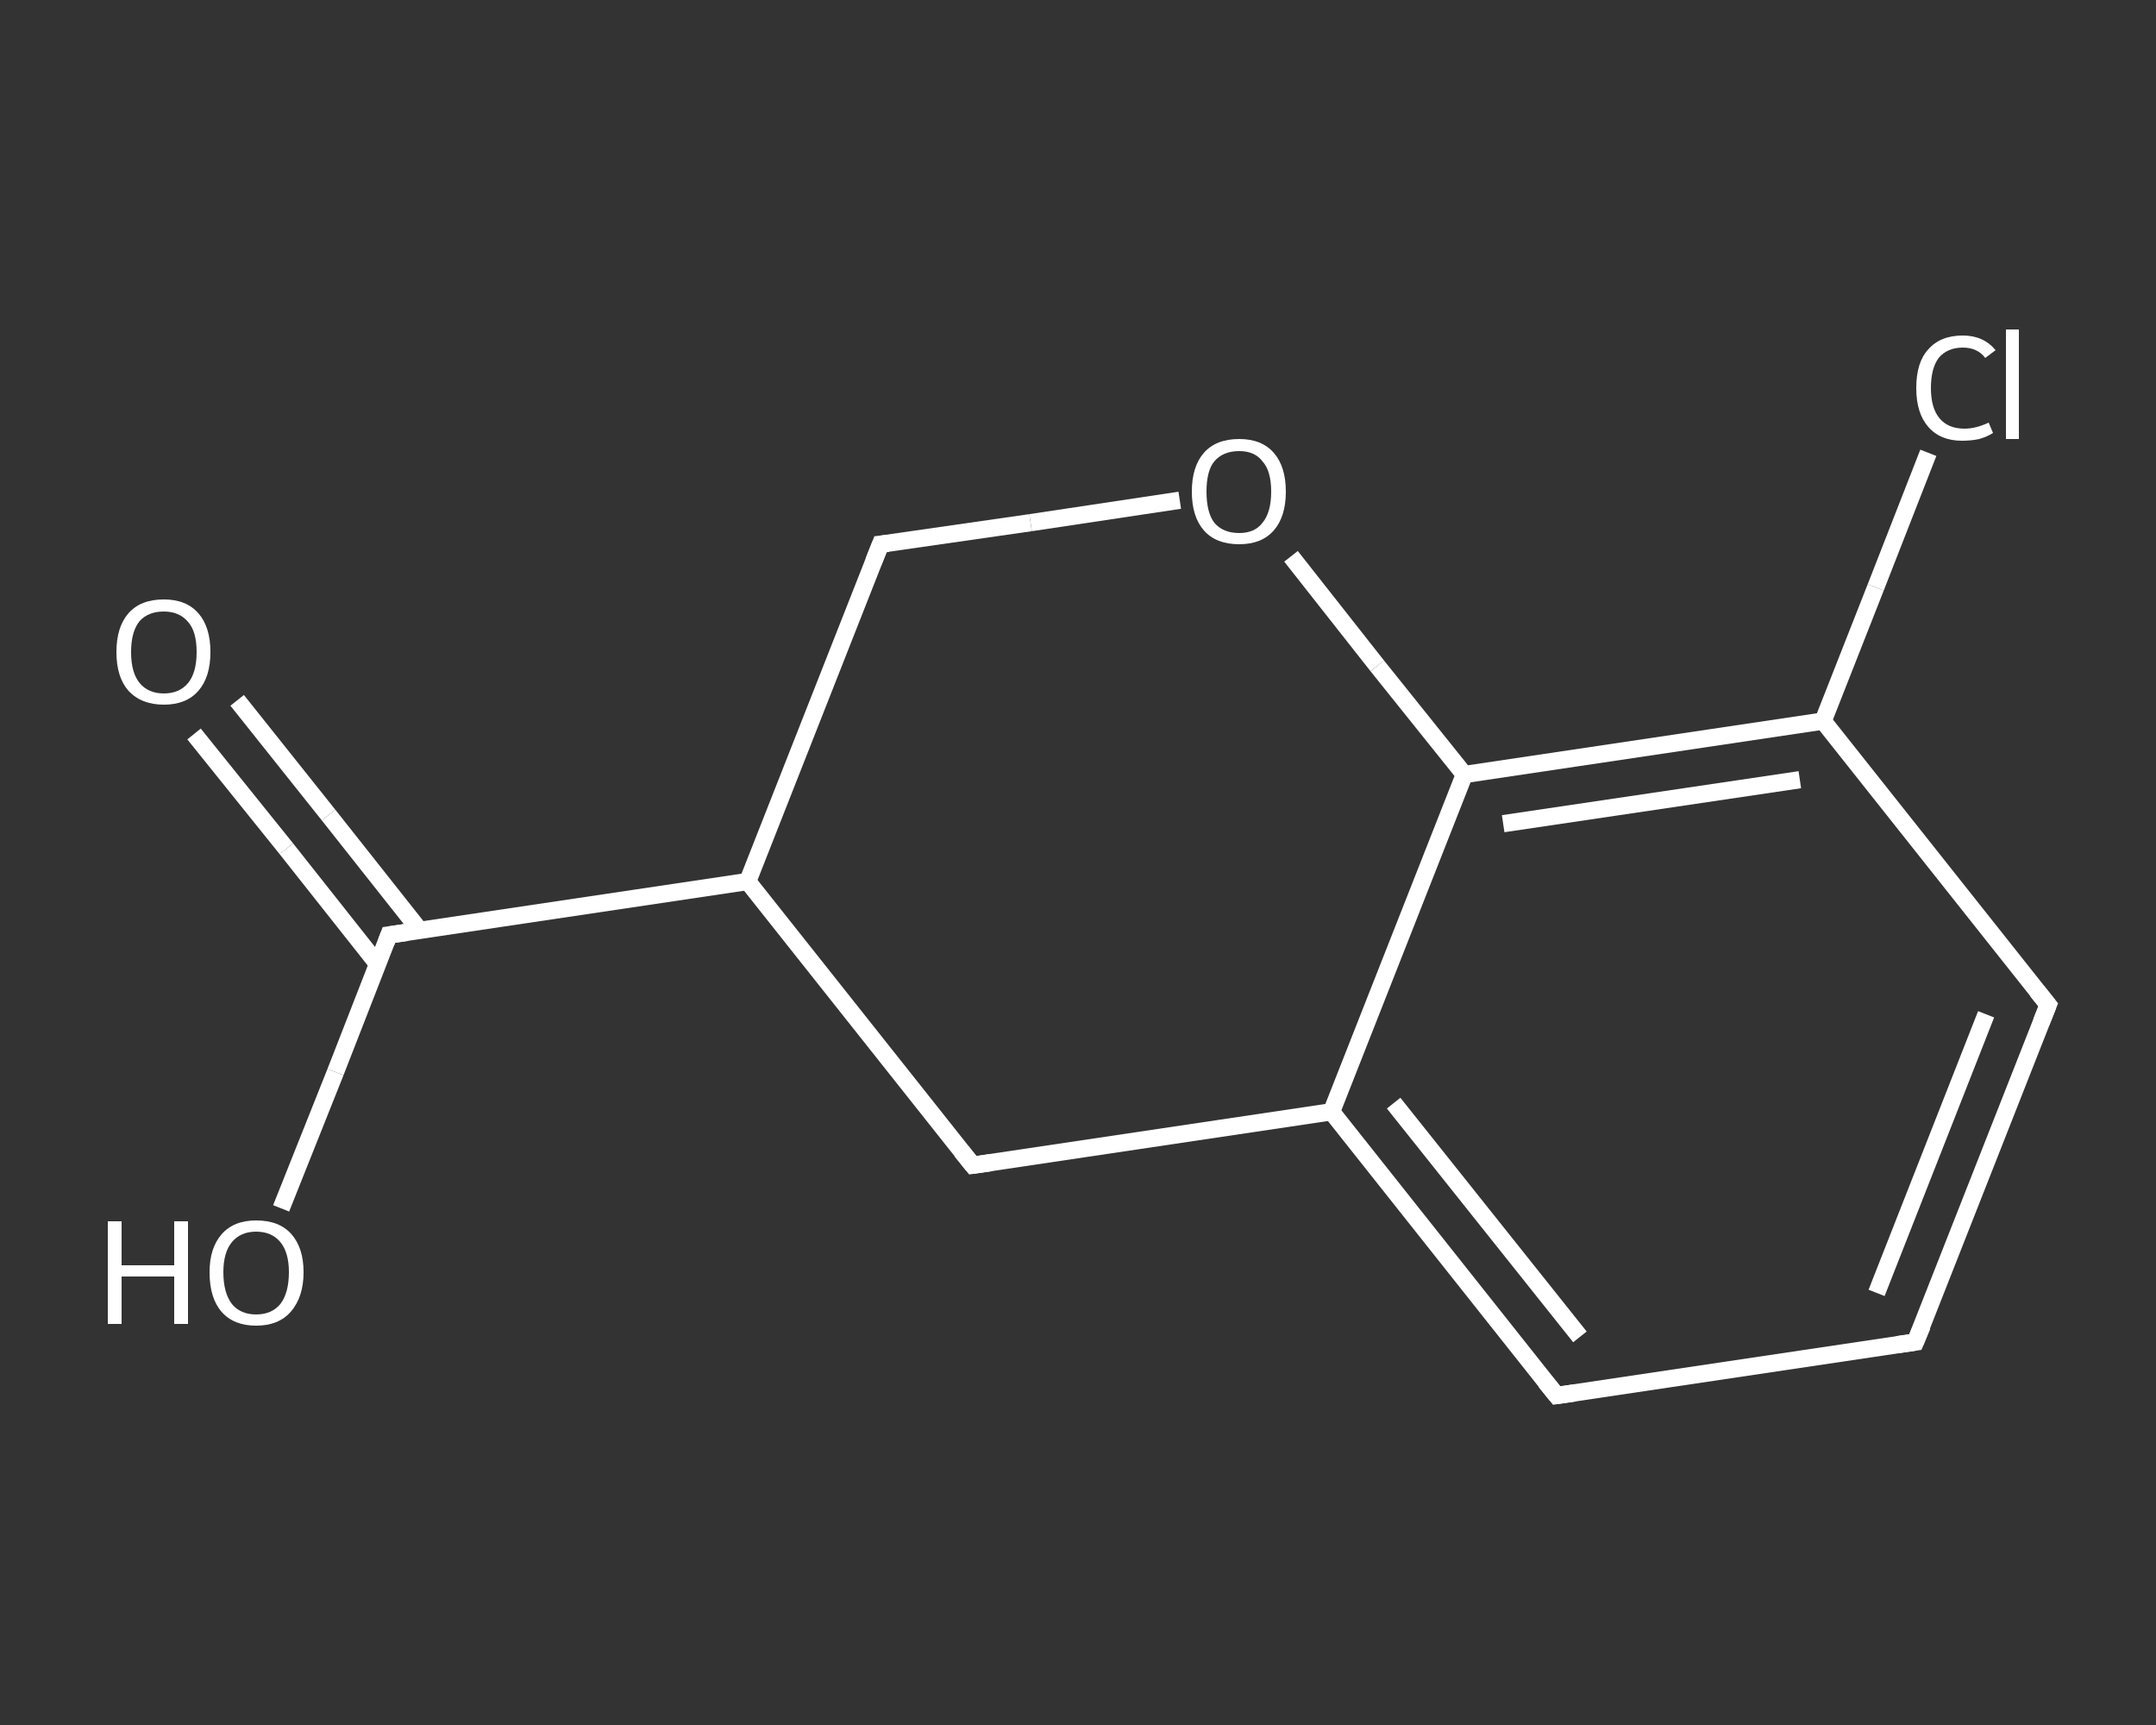 <?xml version='1.0' encoding='iso-8859-1'?>
<svg version='1.1' baseProfile='full'
              xmlns='http://www.w3.org/2000/svg'
                      xmlns:rdkit='http://www.rdkit.org/xml'
                      xmlns:xlink='http://www.w3.org/1999/xlink'
                  xml:space='preserve'
width='250px' height='200px' viewBox='0 0 250 200'>
<rect x="0" y="0" width="250" height="200" fill="#333333" stroke="none"/>
<!-- END OF HEADER -->
<rect style='opacity:1.0;fill:transparent;stroke:none' width='250.0' height='200.0' x='0.0' y='0.0'> </rect>
<path class='bond-0 atom-0 atom-1' d='M 27.5,81.2 L 38.1,94.5' style='fill:none;fill-rule:evenodd;stroke:#FFFFFF;stroke-width:2.0px;stroke-linecap:butt;stroke-linejoin:miter;stroke-opacity:1' />
<path class='bond-0 atom-0 atom-1' d='M 38.1,94.5 L 48.7,107.9' style='fill:none;fill-rule:evenodd;stroke:#FFFFFF;stroke-width:2.0px;stroke-linecap:butt;stroke-linejoin:miter;stroke-opacity:1' />
<path class='bond-0 atom-0 atom-1' d='M 22.5,85.1 L 33.2,98.4' style='fill:none;fill-rule:evenodd;stroke:#FFFFFF;stroke-width:2.0px;stroke-linecap:butt;stroke-linejoin:miter;stroke-opacity:1' />
<path class='bond-0 atom-0 atom-1' d='M 33.2,98.4 L 43.8,111.8' style='fill:none;fill-rule:evenodd;stroke:#FFFFFF;stroke-width:2.0px;stroke-linecap:butt;stroke-linejoin:miter;stroke-opacity:1' />
<path class='bond-1 atom-1 atom-2' d='M 45.1,108.4 L 38.9,124.3' style='fill:none;fill-rule:evenodd;stroke:#FFFFFF;stroke-width:2.0px;stroke-linecap:butt;stroke-linejoin:miter;stroke-opacity:1' />
<path class='bond-1 atom-1 atom-2' d='M 38.9,124.3 L 32.6,140.1' style='fill:none;fill-rule:evenodd;stroke:#FFFFFF;stroke-width:2.0px;stroke-linecap:butt;stroke-linejoin:miter;stroke-opacity:1' />
<path class='bond-2 atom-1 atom-3' d='M 45.1,108.4 L 86.7,102.2' style='fill:none;fill-rule:evenodd;stroke:#FFFFFF;stroke-width:2.0px;stroke-linecap:butt;stroke-linejoin:miter;stroke-opacity:1' />
<path class='bond-3 atom-3 atom-4' d='M 86.7,102.2 L 102.1,63.1' style='fill:none;fill-rule:evenodd;stroke:#FFFFFF;stroke-width:2.0px;stroke-linecap:butt;stroke-linejoin:miter;stroke-opacity:1' />
<path class='bond-4 atom-4 atom-5' d='M 102.1,63.1 L 119.5,60.6' style='fill:none;fill-rule:evenodd;stroke:#FFFFFF;stroke-width:2.0px;stroke-linecap:butt;stroke-linejoin:miter;stroke-opacity:1' />
<path class='bond-4 atom-4 atom-5' d='M 119.5,60.6 L 136.8,58.0' style='fill:none;fill-rule:evenodd;stroke:#FFFFFF;stroke-width:2.0px;stroke-linecap:butt;stroke-linejoin:miter;stroke-opacity:1' />
<path class='bond-5 atom-5 atom-6' d='M 149.7,64.5 L 159.7,77.2' style='fill:none;fill-rule:evenodd;stroke:#FFFFFF;stroke-width:2.0px;stroke-linecap:butt;stroke-linejoin:miter;stroke-opacity:1' />
<path class='bond-5 atom-5 atom-6' d='M 159.7,77.2 L 169.8,89.8' style='fill:none;fill-rule:evenodd;stroke:#FFFFFF;stroke-width:2.0px;stroke-linecap:butt;stroke-linejoin:miter;stroke-opacity:1' />
<path class='bond-6 atom-6 atom-7' d='M 169.8,89.8 L 211.4,83.6' style='fill:none;fill-rule:evenodd;stroke:#FFFFFF;stroke-width:2.0px;stroke-linecap:butt;stroke-linejoin:miter;stroke-opacity:1' />
<path class='bond-6 atom-6 atom-7' d='M 174.3,95.5 L 208.7,90.4' style='fill:none;fill-rule:evenodd;stroke:#FFFFFF;stroke-width:2.0px;stroke-linecap:butt;stroke-linejoin:miter;stroke-opacity:1' />
<path class='bond-7 atom-7 atom-8' d='M 211.4,83.6 L 217.5,68.1' style='fill:none;fill-rule:evenodd;stroke:#FFFFFF;stroke-width:2.0px;stroke-linecap:butt;stroke-linejoin:miter;stroke-opacity:1' />
<path class='bond-7 atom-7 atom-8' d='M 217.5,68.1 L 223.6,52.5' style='fill:none;fill-rule:evenodd;stroke:#FFFFFF;stroke-width:2.0px;stroke-linecap:butt;stroke-linejoin:miter;stroke-opacity:1' />
<path class='bond-8 atom-7 atom-9' d='M 211.4,83.6 L 237.5,116.5' style='fill:none;fill-rule:evenodd;stroke:#FFFFFF;stroke-width:2.0px;stroke-linecap:butt;stroke-linejoin:miter;stroke-opacity:1' />
<path class='bond-9 atom-9 atom-10' d='M 237.5,116.5 L 222.1,155.6' style='fill:none;fill-rule:evenodd;stroke:#FFFFFF;stroke-width:2.0px;stroke-linecap:butt;stroke-linejoin:miter;stroke-opacity:1' />
<path class='bond-9 atom-9 atom-10' d='M 230.3,117.6 L 217.6,149.9' style='fill:none;fill-rule:evenodd;stroke:#FFFFFF;stroke-width:2.0px;stroke-linecap:butt;stroke-linejoin:miter;stroke-opacity:1' />
<path class='bond-10 atom-10 atom-11' d='M 222.1,155.6 L 180.5,161.8' style='fill:none;fill-rule:evenodd;stroke:#FFFFFF;stroke-width:2.0px;stroke-linecap:butt;stroke-linejoin:miter;stroke-opacity:1' />
<path class='bond-11 atom-11 atom-12' d='M 180.5,161.8 L 154.4,128.9' style='fill:none;fill-rule:evenodd;stroke:#FFFFFF;stroke-width:2.0px;stroke-linecap:butt;stroke-linejoin:miter;stroke-opacity:1' />
<path class='bond-11 atom-11 atom-12' d='M 183.2,155.0 L 161.6,127.9' style='fill:none;fill-rule:evenodd;stroke:#FFFFFF;stroke-width:2.0px;stroke-linecap:butt;stroke-linejoin:miter;stroke-opacity:1' />
<path class='bond-12 atom-12 atom-13' d='M 154.4,128.9 L 112.8,135.1' style='fill:none;fill-rule:evenodd;stroke:#FFFFFF;stroke-width:2.0px;stroke-linecap:butt;stroke-linejoin:miter;stroke-opacity:1' />
<path class='bond-13 atom-13 atom-3' d='M 112.8,135.1 L 86.7,102.2' style='fill:none;fill-rule:evenodd;stroke:#FFFFFF;stroke-width:2.0px;stroke-linecap:butt;stroke-linejoin:miter;stroke-opacity:1' />
<path class='bond-14 atom-12 atom-6' d='M 154.4,128.9 L 169.8,89.8' style='fill:none;fill-rule:evenodd;stroke:#FFFFFF;stroke-width:2.0px;stroke-linecap:butt;stroke-linejoin:miter;stroke-opacity:1' />
<path d='M 44.8,109.2 L 45.1,108.4 L 47.2,108.1' style='fill:none;stroke:#FFFFFF;stroke-width:2.0px;stroke-linecap:butt;stroke-linejoin:miter;stroke-opacity:1;' />
<path d='M 101.3,65.1 L 102.1,63.1 L 103.0,63.0' style='fill:none;stroke:#FFFFFF;stroke-width:2.0px;stroke-linecap:butt;stroke-linejoin:miter;stroke-opacity:1;' />
<path d='M 236.2,114.9 L 237.5,116.5 L 236.7,118.5' style='fill:none;stroke:#FFFFFF;stroke-width:2.0px;stroke-linecap:butt;stroke-linejoin:miter;stroke-opacity:1;' />
<path d='M 222.9,153.7 L 222.1,155.6 L 220.0,155.9' style='fill:none;stroke:#FFFFFF;stroke-width:2.0px;stroke-linecap:butt;stroke-linejoin:miter;stroke-opacity:1;' />
<path d='M 182.6,161.5 L 180.5,161.8 L 179.2,160.2' style='fill:none;stroke:#FFFFFF;stroke-width:2.0px;stroke-linecap:butt;stroke-linejoin:miter;stroke-opacity:1;' />
<path d='M 114.9,134.8 L 112.8,135.1 L 111.5,133.5' style='fill:none;stroke:#FFFFFF;stroke-width:2.0px;stroke-linecap:butt;stroke-linejoin:miter;stroke-opacity:1;' />
<path class='atom-0' d='M 13.5 75.6
Q 13.5 72.7, 14.9 71.1
Q 16.3 69.5, 19.0 69.5
Q 21.6 69.5, 23.0 71.1
Q 24.4 72.7, 24.4 75.6
Q 24.4 78.5, 23.0 80.1
Q 21.6 81.7, 19.0 81.7
Q 16.4 81.7, 14.9 80.1
Q 13.5 78.5, 13.5 75.6
M 19.0 80.4
Q 20.8 80.4, 21.8 79.2
Q 22.8 78.0, 22.8 75.6
Q 22.8 73.2, 21.8 72.1
Q 20.8 70.9, 19.0 70.9
Q 17.2 70.9, 16.2 72.0
Q 15.2 73.2, 15.2 75.6
Q 15.2 78.0, 16.2 79.2
Q 17.2 80.4, 19.0 80.4
' fill='#FFFFFF'/>
<path class='atom-2' d='M 12.5 141.6
L 14.1 141.6
L 14.1 146.7
L 20.2 146.7
L 20.2 141.6
L 21.8 141.6
L 21.8 153.5
L 20.2 153.5
L 20.2 148.0
L 14.1 148.0
L 14.1 153.5
L 12.5 153.5
L 12.5 141.6
' fill='#FFFFFF'/>
<path class='atom-2' d='M 24.3 147.5
Q 24.3 144.7, 25.7 143.1
Q 27.1 141.5, 29.7 141.5
Q 32.4 141.5, 33.8 143.1
Q 35.2 144.7, 35.2 147.5
Q 35.2 150.4, 33.7 152.1
Q 32.3 153.7, 29.7 153.7
Q 27.1 153.7, 25.7 152.1
Q 24.3 150.5, 24.3 147.5
M 29.7 152.4
Q 31.5 152.4, 32.5 151.2
Q 33.5 149.9, 33.5 147.5
Q 33.5 145.2, 32.5 144.0
Q 31.5 142.8, 29.7 142.8
Q 27.9 142.8, 26.9 144.0
Q 25.9 145.2, 25.9 147.5
Q 25.9 149.9, 26.9 151.2
Q 27.9 152.4, 29.7 152.4
' fill='#FFFFFF'/>
<path class='atom-5' d='M 138.2 57.0
Q 138.2 54.1, 139.6 52.5
Q 141.0 50.9, 143.7 50.9
Q 146.3 50.9, 147.7 52.5
Q 149.1 54.1, 149.1 57.0
Q 149.1 59.9, 147.7 61.5
Q 146.3 63.1, 143.7 63.1
Q 141.0 63.1, 139.6 61.5
Q 138.2 59.9, 138.2 57.0
M 143.7 61.8
Q 145.5 61.8, 146.4 60.6
Q 147.4 59.4, 147.4 57.0
Q 147.4 54.6, 146.4 53.5
Q 145.5 52.3, 143.7 52.3
Q 141.8 52.3, 140.8 53.5
Q 139.9 54.6, 139.9 57.0
Q 139.9 59.4, 140.8 60.6
Q 141.8 61.8, 143.7 61.8
' fill='#FFFFFF'/>
<path class='atom-8' d='M 222.2 45.0
Q 222.2 42.0, 223.6 40.5
Q 225.0 38.9, 227.6 38.9
Q 230.0 38.9, 231.4 40.6
L 230.2 41.5
Q 229.3 40.3, 227.6 40.3
Q 225.8 40.3, 224.8 41.5
Q 223.9 42.7, 223.9 45.0
Q 223.9 47.3, 224.9 48.5
Q 225.9 49.7, 227.8 49.7
Q 229.1 49.7, 230.6 49.0
L 231.1 50.2
Q 230.5 50.6, 229.5 50.9
Q 228.6 51.1, 227.5 51.1
Q 225.0 51.1, 223.6 49.5
Q 222.2 47.9, 222.2 45.0
' fill='#FFFFFF'/>
<path class='atom-8' d='M 232.6 38.2
L 234.1 38.2
L 234.1 50.9
L 232.6 50.9
L 232.6 38.2
' fill='#FFFFFF'/>
</svg>
